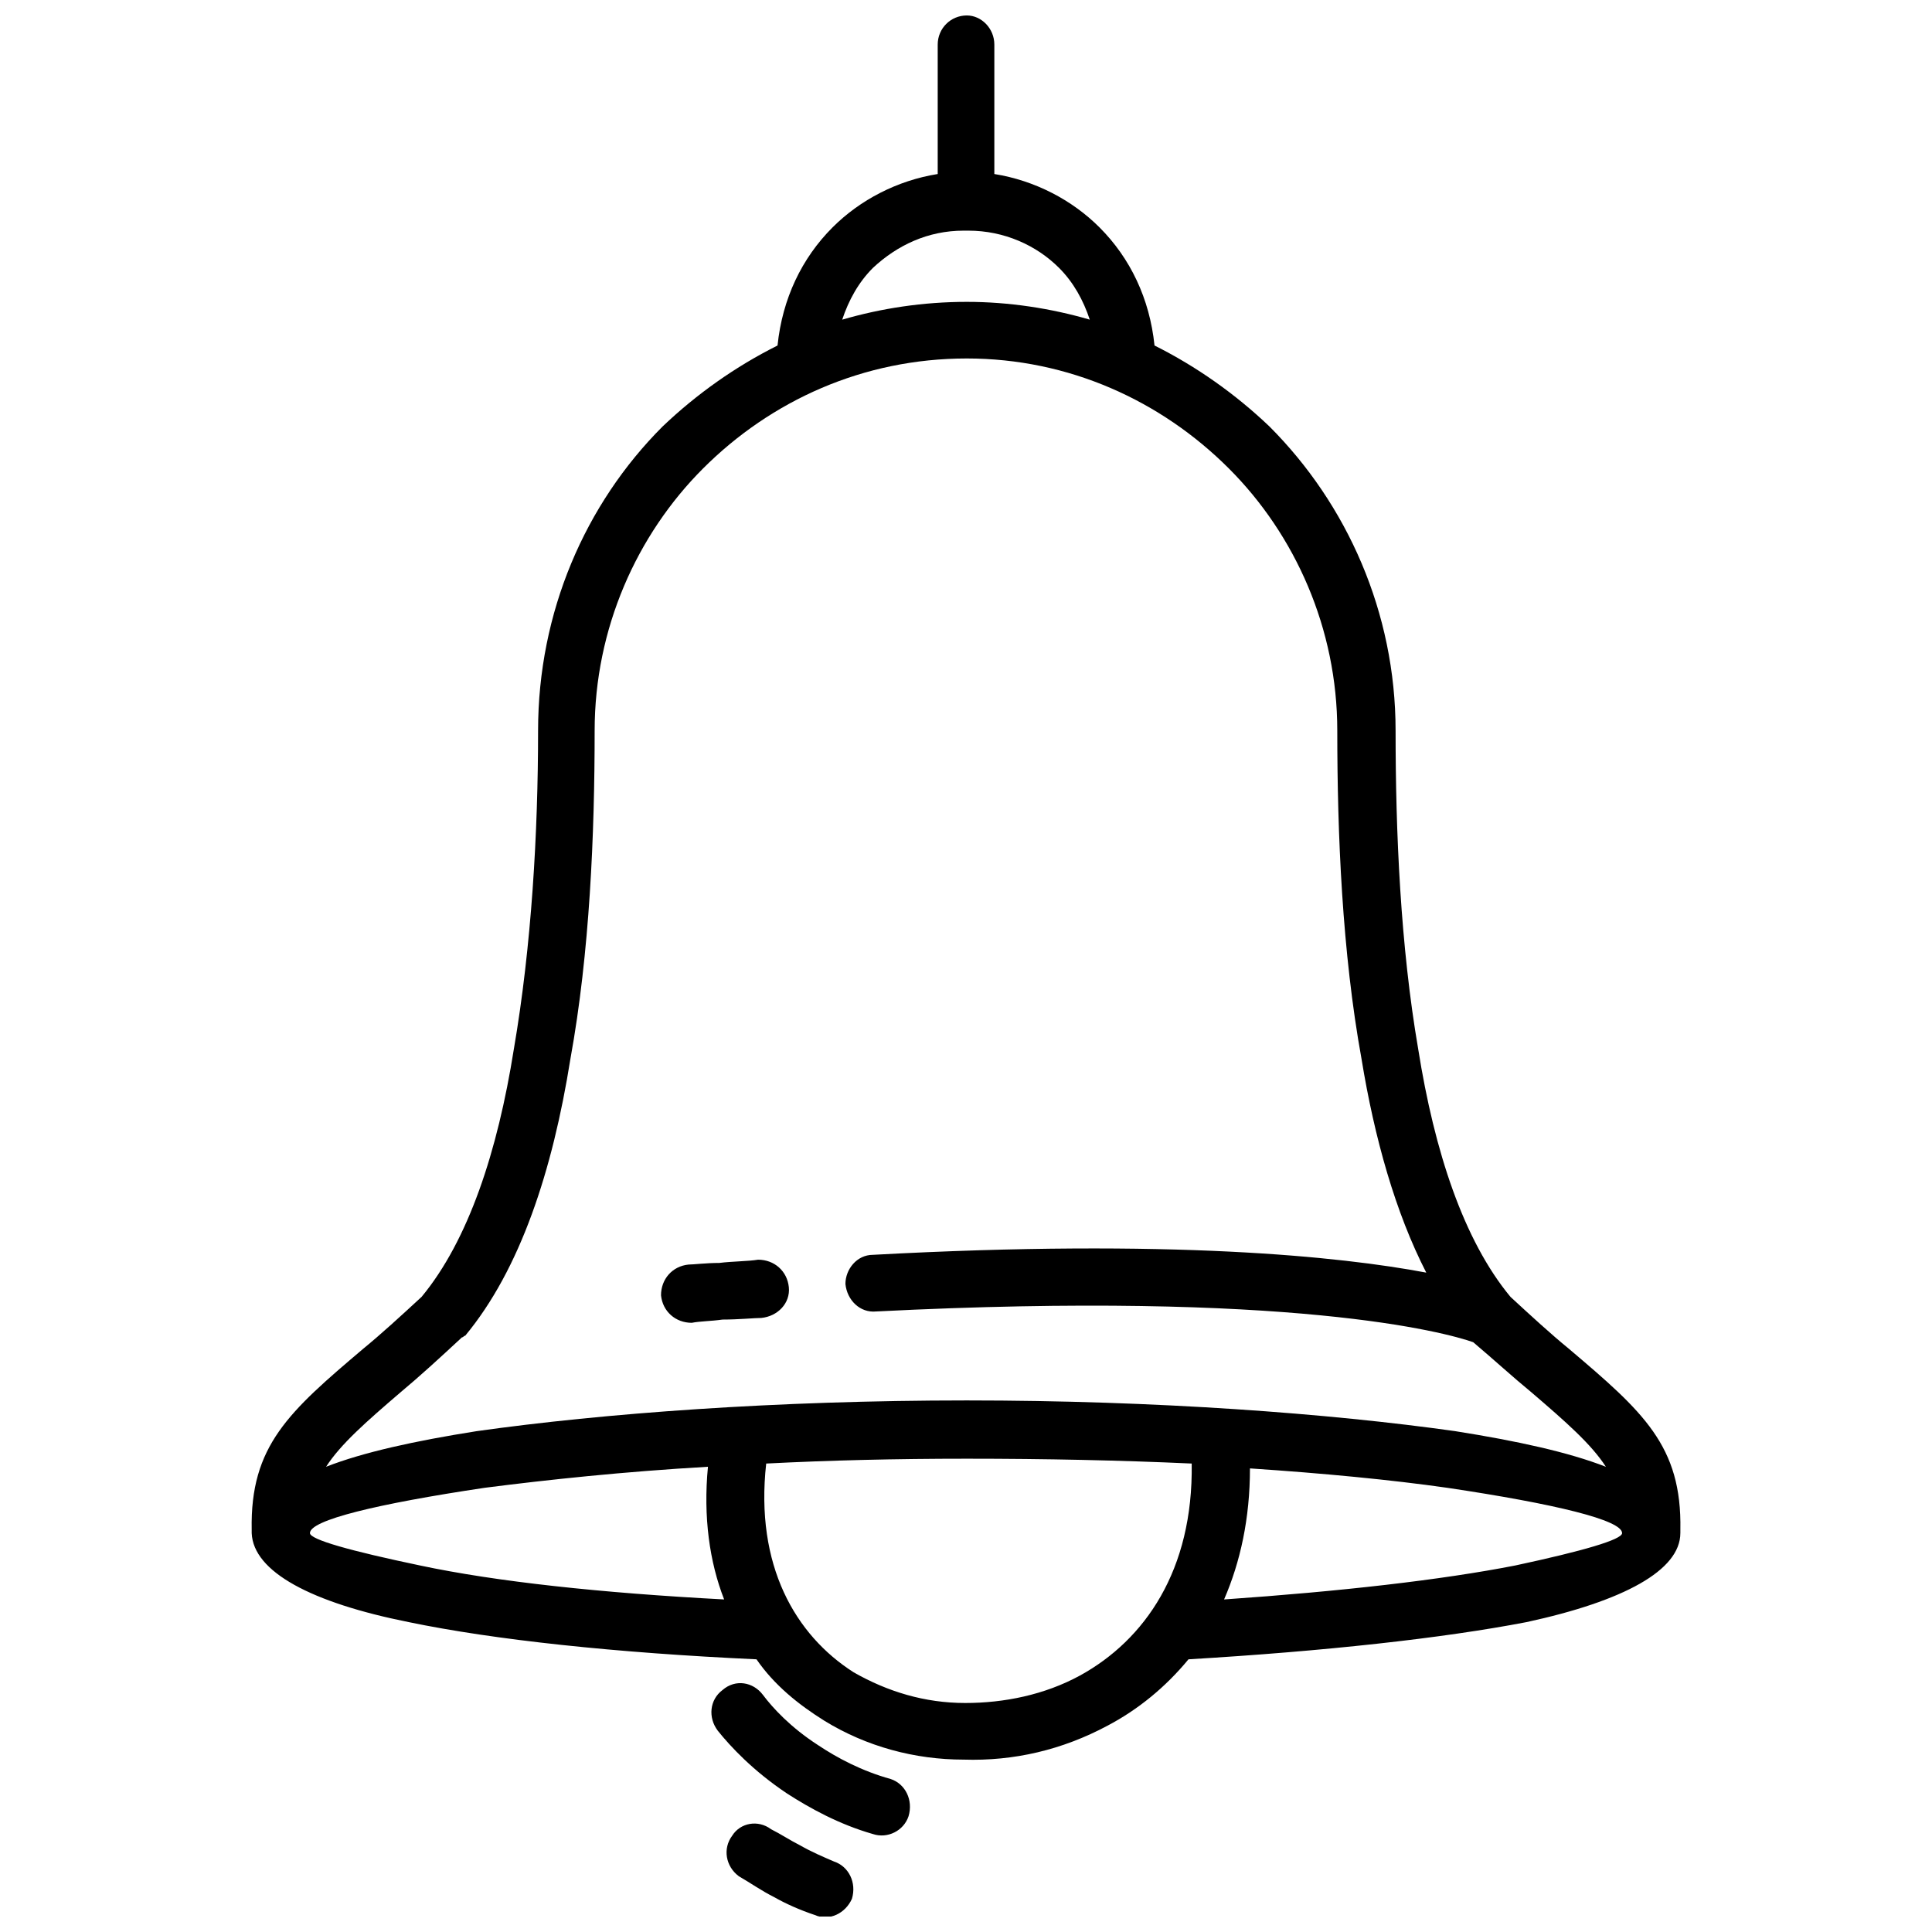 <?xml version="1.0" encoding="UTF-8"?>
<!-- Uploaded to: ICON Repo, www.iconrepo.com, Generator: ICON Repo Mixer Tools -->
<svg width="800px" height="800px" version="1.1" viewBox="144 144 512 512" xmlns="http://www.w3.org/2000/svg">
 <defs>
  <clipPath id="a">
   <path d="m210 148.09h380v503.81h-380z"/>
  </clipPath>
 </defs>
 <g clip-path="url(#a)">
  <path d="m573.87 550.29c0-3.43-17.578-7.719-46.309-12.004-15.008-2.144-33.016-3.859-52.309-5.144 0 13.293-2.574 24.867-6.859 34.73 30.871-2.144 57.457-5.144 77.18-9.004 18.008-3.859 28.301-6.859 28.301-8.574zm15.438 0c0 9.863-15.008 18.008-40.734 23.582-22.297 4.289-53.598 7.719-89.613 9.863-6.004 7.289-13.293 13.293-21.438 17.578-12.004 6.43-24.867 9.434-38.16 9.004-12.863 0-25.727-3.43-36.875-10.289-6.859-4.289-13.293-9.434-18.008-16.293-37.305-1.715-69.461-5.144-92.188-9.863-25.727-5.144-41.164-13.293-41.59-23.582v-0.43-0.43c-0.43-22.297 9.863-31.301 29.586-48.023 4.715-3.859 9.863-8.574 15.438-13.723 12.434-15.008 20.152-38.59 24.441-65.602 4.715-27.441 6.43-57.457 6.43-84.469 0-31.301 12.434-60.027 33.016-80.609 9.004-8.574 19.293-15.863 30.441-21.438 1.285-12.434 6.43-23.152 14.578-31.301 7.289-7.289 17.152-12.434 27.871-14.148v-34.301c0-4.289 3.43-7.719 7.719-7.719 3.859 0 7.289 3.43 7.289 7.719v34.301c10.719 1.715 20.582 6.859 27.871 14.148 8.148 8.148 13.293 18.867 14.578 31.301 11.148 5.574 21.438 12.863 30.441 21.438 20.582 20.582 33.445 49.309 33.445 80.609 0 27.012 1.285 57.027 6.004 84.469 4.289 27.012 12.004 50.594 24.441 65.602 5.574 5.144 10.719 9.863 15.438 13.723 19.723 16.723 30.016 25.727 29.586 48.023v0.859zm-363.17 0c0 1.715 10.719 4.715 29.156 8.574 20.152 4.289 48.023 7.289 80.609 9.004-3.859-9.863-5.574-21.867-4.289-35.16-22.297 1.285-42.449 3.43-59.172 5.574-28.727 4.289-46.309 8.574-46.309 12.004zm120.91-18.438c-3 27.012 7.719 45.449 23.152 55.312 9.004 5.144 18.867 8.148 29.586 8.148 10.289 0 21.012-2.144 30.441-7.289 17.152-9.434 30.016-27.871 29.586-56.168-18.867-0.859-38.59-1.285-59.598-1.285-18.867 0-36.445 0.43-53.168 1.285zm20.152-303.14c10.289-3 21.438-4.715 33.016-4.715 11.148 0 22.297 1.715 32.586 4.715-1.715-5.144-4.289-9.863-8.148-13.723-6.004-6.004-14.578-9.863-24.012-9.863h-0.43-0.859c-9.434 0-17.578 3.859-24.012 9.863-3.859 3.859-6.43 8.574-8.148 13.723zm162.5 294.57c16.293 2.574 30.016 5.574 39.875 9.434-3.859-6.004-10.719-12.004-19.723-19.723-4.715-3.859-9.863-8.574-15.438-13.293-7.289-2.574-48.023-13.723-158.22-8.148-4.289 0.43-7.719-3-8.148-7.289 0-3.859 3-7.719 7.289-7.719 78.895-4.289 123.91 0.43 146.64 4.715-8.148-15.863-13.723-35.59-17.152-56.598-5.144-28.301-6.43-59.598-6.43-87.043 0-27.012-11.148-51.883-28.727-69.461-18.008-18.008-42.449-29.156-69.461-29.156-27.441 0-51.883 11.148-69.891 29.156-17.578 17.578-28.727 42.449-28.727 69.461 0 27.441-1.285 58.742-6.43 87.043-4.715 29.586-13.293 55.742-27.871 73.32-0.43 0-0.43 0.43-0.859 0.43-6.004 5.574-11.148 10.289-16.293 14.578-9.004 7.719-15.863 13.723-19.723 19.723 9.863-3.859 23.582-6.859 39.875-9.434 33.445-4.715 79.324-8.148 129.92-8.148 50.168 0 96.047 3.43 129.49 8.148zm-184.8-45.449c4.289 0 7.719 3 8.148 7.289 0.43 4.289-3 7.719-7.289 8.148-1.715 0-6.004 0.43-10.289 0.43-3 0.43-6.004 0.43-8.148 0.859-4.289 0-7.719-3-8.148-7.289 0-4.289 3-7.719 7.289-8.148 1.285 0 4.715-0.43 8.148-0.43 3.43-0.43 7.719-0.43 10.289-0.859zm-5.144 163.36c-3.43-2.574-4.289-7.289-1.715-10.719 2.144-3.43 6.859-4.289 10.289-1.715 2.574 1.285 5.144 3 7.719 4.289 3 1.715 6.004 3 9.004 4.289 3.859 1.285 6.004 5.574 4.715 9.863-1.715 3.859-6.004 6.004-9.863 4.289-3.859-1.285-7.719-3-10.719-4.715-3.43-1.715-6.43-3.859-9.434-5.574zm-5.574-38.59c-2.574-3.43-2.144-8.148 1.285-10.719 3.43-3 8.148-2.144 10.719 1.285 2.574 3.43 7.289 8.574 14.578 13.293 5.144 3.43 11.578 6.859 19.293 9.004 3.859 1.285 6.004 5.574 4.715 9.863-1.285 3.859-5.574 6.004-9.434 4.715-9.004-2.574-16.723-6.859-22.727-10.719-9.004-6.004-15.008-12.434-18.438-16.723z"/>
 </g>
</svg>